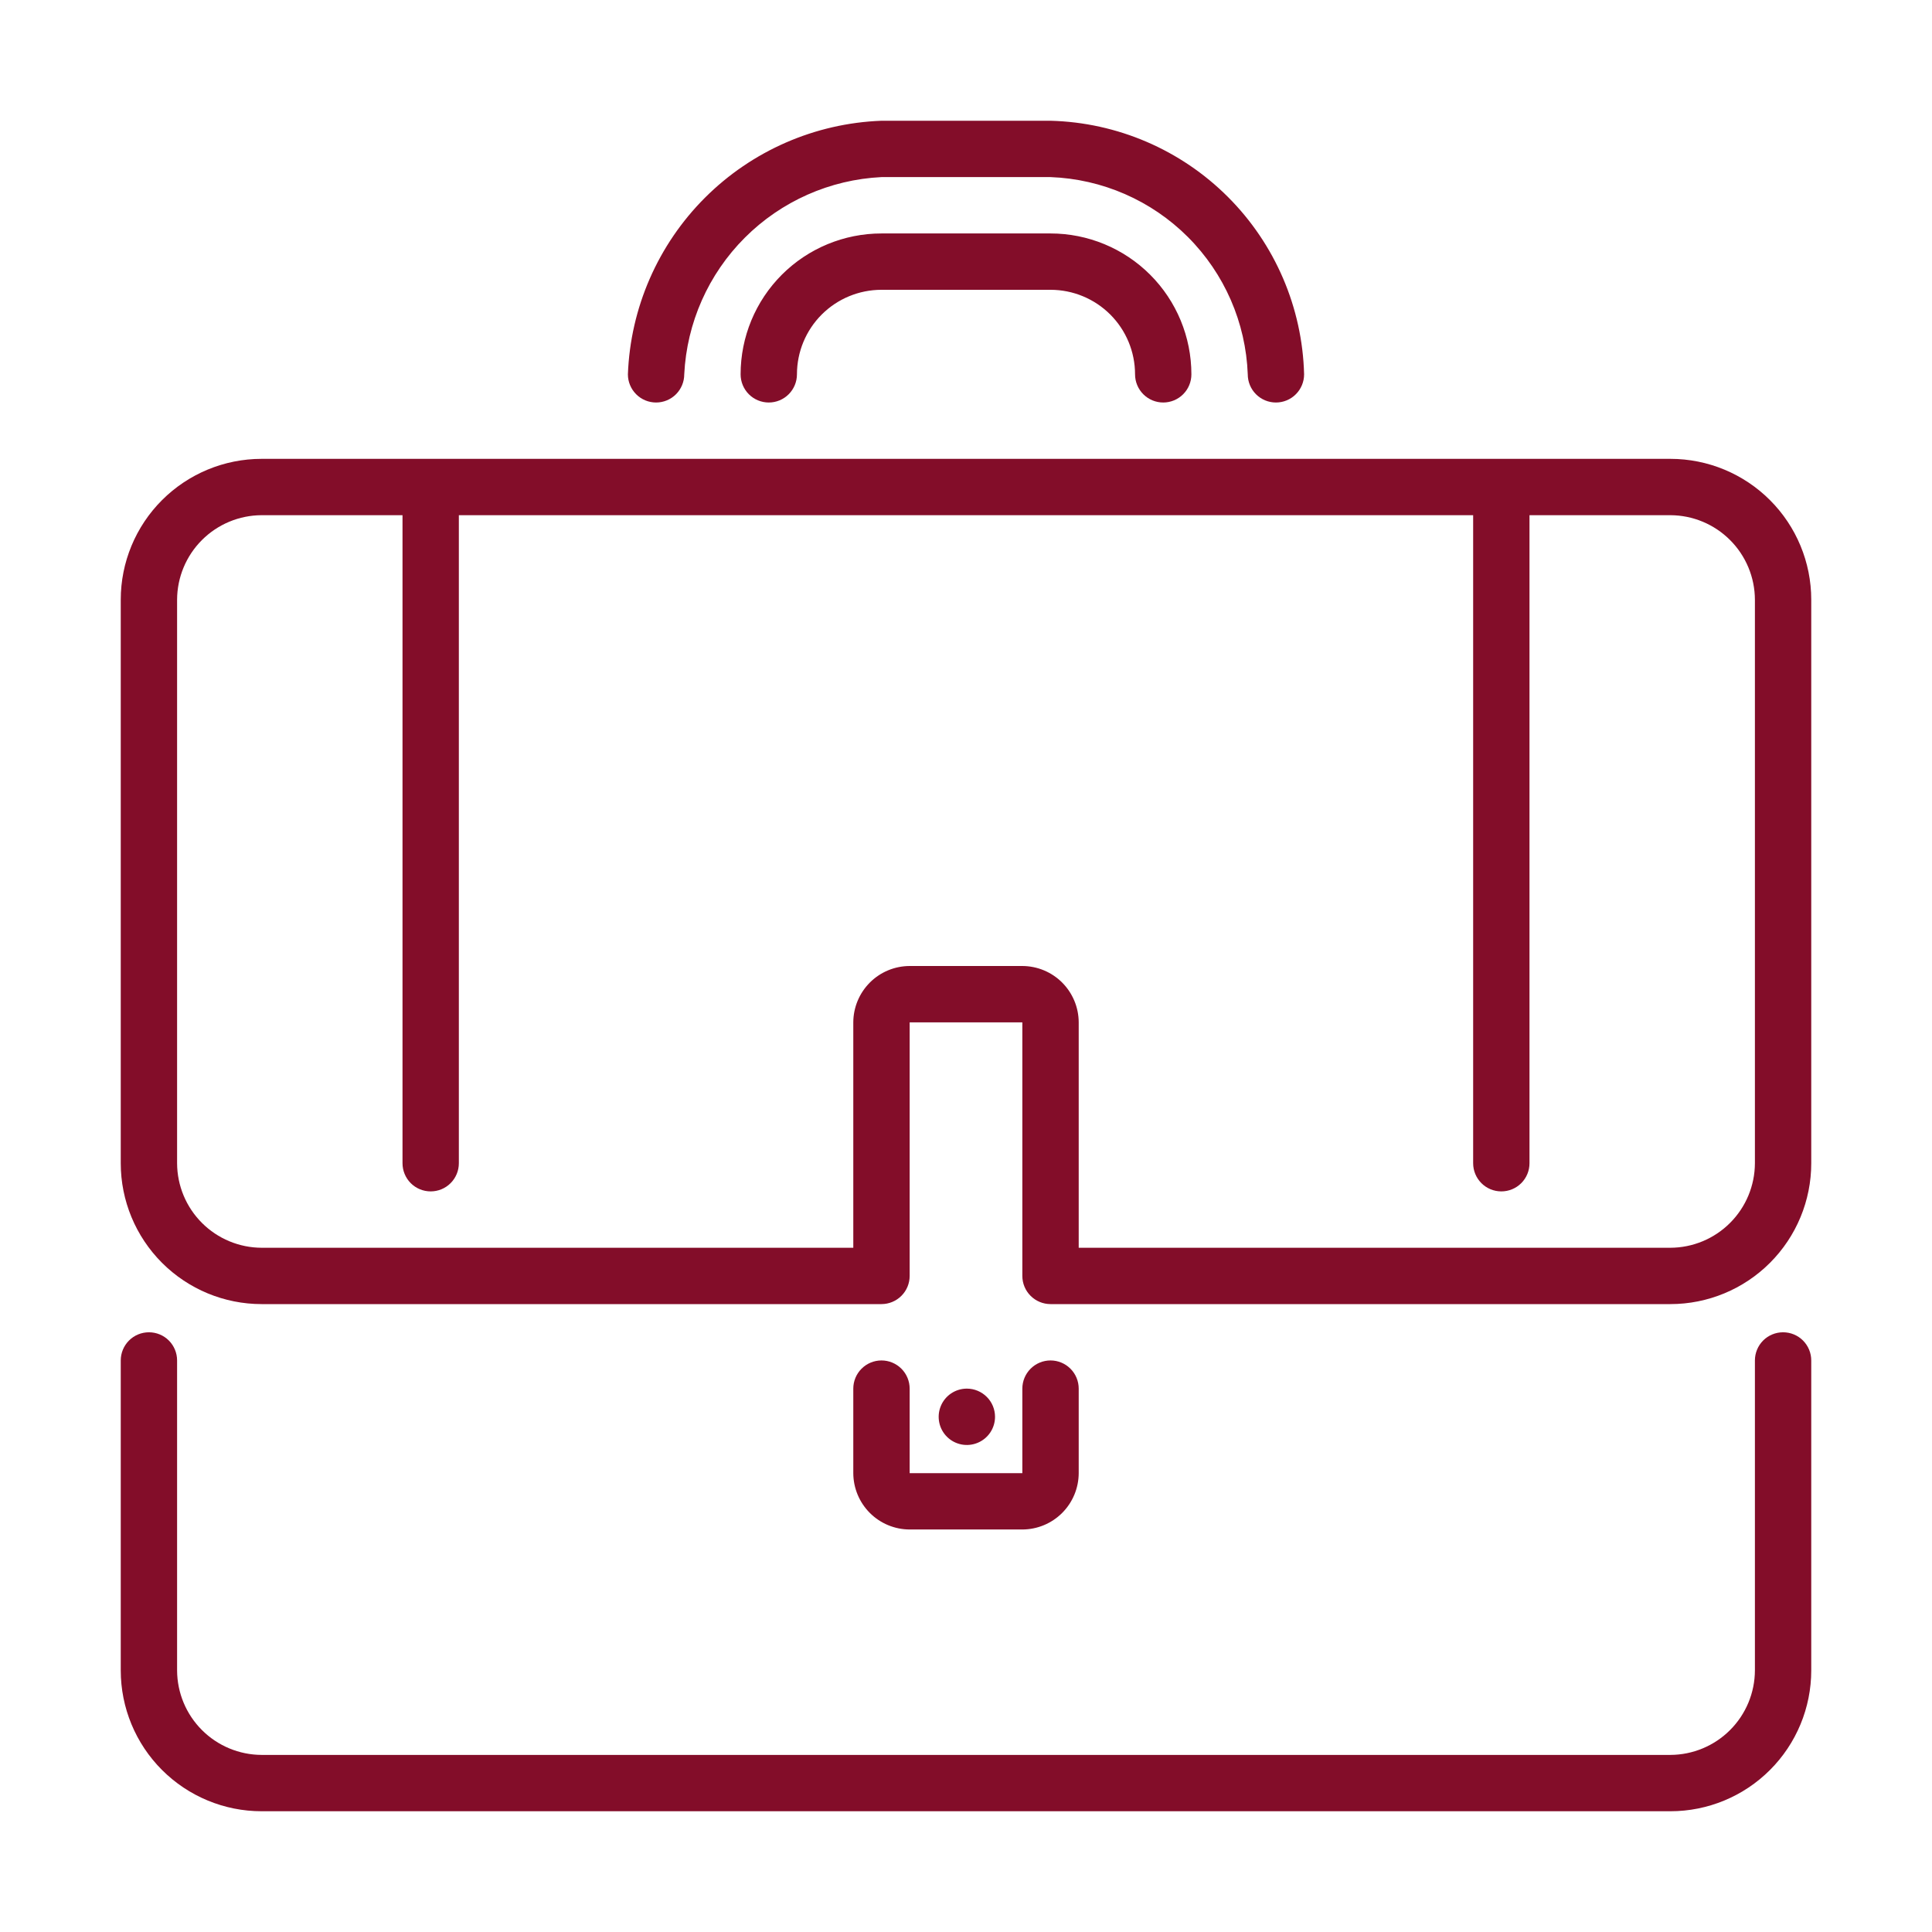 <svg width="80" height="80" viewBox="0 0 80 80" fill="none" xmlns="http://www.w3.org/2000/svg">
<path fill-rule="evenodd" clip-rule="evenodd" d="M43.5 9.667H36.5C34.953 9.667 33.469 10.281 32.375 11.375C31.281 12.469 30.667 13.953 30.667 15.5C30.667 15.809 30.79 16.106 31.008 16.325C31.227 16.544 31.524 16.667 31.833 16.667C32.143 16.667 32.44 16.544 32.658 16.325C32.877 16.106 33 15.809 33 15.5C33 14.572 33.369 13.681 34.025 13.025C34.681 12.369 35.572 12 36.5 12H43.5C44.428 12 45.319 12.369 45.975 13.025C46.631 13.681 47 14.572 47 15.5C47 15.809 47.123 16.106 47.342 16.325C47.56 16.544 47.857 16.667 48.167 16.667C48.476 16.667 48.773 16.544 48.992 16.325C49.211 16.106 49.333 15.809 49.333 15.5C49.333 13.953 48.719 12.469 47.625 11.375C46.531 10.281 45.047 9.667 43.5 9.667ZM27.167 16.667C27.476 16.667 27.773 16.544 27.992 16.325C28.21 16.106 28.333 15.809 28.333 15.5C28.438 13.368 29.332 11.351 30.842 9.842C32.351 8.332 34.368 7.438 36.5 7.333H43.5C45.641 7.413 47.672 8.298 49.187 9.813C50.702 11.328 51.587 13.359 51.667 15.5C51.667 15.809 51.789 16.106 52.008 16.325C52.227 16.544 52.524 16.667 52.833 16.667C53.143 16.667 53.44 16.544 53.658 16.325C53.877 16.106 54 15.809 54 15.5C53.929 12.738 52.799 10.108 50.846 8.155C48.892 6.201 46.262 5.071 43.5 5H36.5C33.748 5.103 31.137 6.242 29.189 8.189C27.242 10.137 26.103 12.748 26 15.5C26 15.809 26.123 16.106 26.342 16.325C26.56 16.544 26.857 16.667 27.167 16.667ZM73.833 55.167C73.524 55.167 73.227 55.289 73.008 55.508C72.79 55.727 72.667 56.024 72.667 56.333V69.167C72.664 70.094 72.294 70.983 71.638 71.638C70.983 72.294 70.094 72.664 69.167 72.667H10.833C9.906 72.664 9.017 72.294 8.362 71.638C7.706 70.983 7.336 70.094 7.333 69.167V56.333C7.333 56.024 7.21 55.727 6.992 55.508C6.773 55.289 6.476 55.167 6.167 55.167C5.857 55.167 5.56 55.289 5.342 55.508C5.123 55.727 5 56.024 5 56.333V69.167C5 70.714 5.615 72.198 6.709 73.291C7.803 74.385 9.286 75 10.833 75H69.167C70.714 75 72.198 74.385 73.291 73.291C74.385 72.198 75 70.714 75 69.167V56.333C75 56.024 74.877 55.727 74.658 55.508C74.44 55.289 74.143 55.167 73.833 55.167ZM69.167 19H10.833C9.286 19 7.803 19.615 6.709 20.709C5.615 21.802 5 23.286 5 24.833V48.167C5 49.714 5.615 51.197 6.709 52.291C7.803 53.385 9.286 54 10.833 54H36.5C36.809 54 37.106 53.877 37.325 53.658C37.544 53.44 37.667 53.143 37.667 52.833V42.333H42.333V52.833C42.333 53.143 42.456 53.44 42.675 53.658C42.894 53.877 43.191 54 43.5 54H69.167C70.714 54 72.198 53.385 73.291 52.291C74.385 51.197 75 49.714 75 48.167V24.833C75 23.286 74.385 21.802 73.291 20.709C72.198 19.615 70.714 19 69.167 19ZM72.667 48.167C72.664 49.094 72.294 49.983 71.638 50.638C70.983 51.294 70.094 51.664 69.167 51.667H44.667V42.333C44.665 41.715 44.418 41.123 43.981 40.685C43.544 40.248 42.952 40.002 42.333 40H37.667C37.048 40.002 36.456 40.248 36.019 40.685C35.582 41.123 35.335 41.715 35.333 42.333V51.667H10.833C9.906 51.664 9.017 51.294 8.362 50.638C7.706 49.983 7.336 49.094 7.333 48.167V24.833C7.336 23.906 7.706 23.017 8.362 22.362C9.017 21.706 9.906 21.336 10.833 21.333H16.667V48.167C16.667 48.476 16.79 48.773 17.008 48.992C17.227 49.211 17.524 49.333 17.833 49.333C18.143 49.333 18.44 49.211 18.658 48.992C18.877 48.773 19 48.476 19 48.167V21.333H61V48.167C61 48.476 61.123 48.773 61.342 48.992C61.56 49.211 61.857 49.333 62.167 49.333C62.476 49.333 62.773 49.211 62.992 48.992C63.211 48.773 63.333 48.476 63.333 48.167V21.333H69.167C70.094 21.336 70.983 21.706 71.638 22.362C72.294 23.017 72.664 23.906 72.667 24.833V48.167ZM41.202 58.667C41.202 58.357 41.079 58.06 40.86 57.842C40.641 57.623 40.344 57.5 40.035 57.5H40.023C39.793 57.502 39.569 57.573 39.378 57.702C39.188 57.832 39.04 58.015 38.954 58.228C38.867 58.441 38.846 58.676 38.892 58.901C38.938 59.127 39.05 59.334 39.214 59.496C39.378 59.658 39.586 59.768 39.812 59.812C40.038 59.856 40.272 59.832 40.484 59.743C40.697 59.655 40.878 59.505 41.006 59.314C41.134 59.122 41.202 58.897 41.202 58.667ZM36.5 56.333C36.191 56.333 35.894 56.456 35.675 56.675C35.456 56.894 35.333 57.191 35.333 57.5V61C35.335 61.618 35.582 62.211 36.019 62.648C36.456 63.085 37.048 63.331 37.667 63.333H42.333C42.952 63.331 43.544 63.085 43.981 62.648C44.418 62.211 44.665 61.618 44.667 61V57.5C44.667 57.191 44.544 56.894 44.325 56.675C44.106 56.456 43.809 56.333 43.5 56.333C43.191 56.333 42.894 56.456 42.675 56.675C42.456 56.894 42.333 57.191 42.333 57.5V61H37.667V57.5C37.667 57.191 37.544 56.894 37.325 56.675C37.106 56.456 36.809 56.333 36.5 56.333Z" fill="#830D29"/>
</svg>
